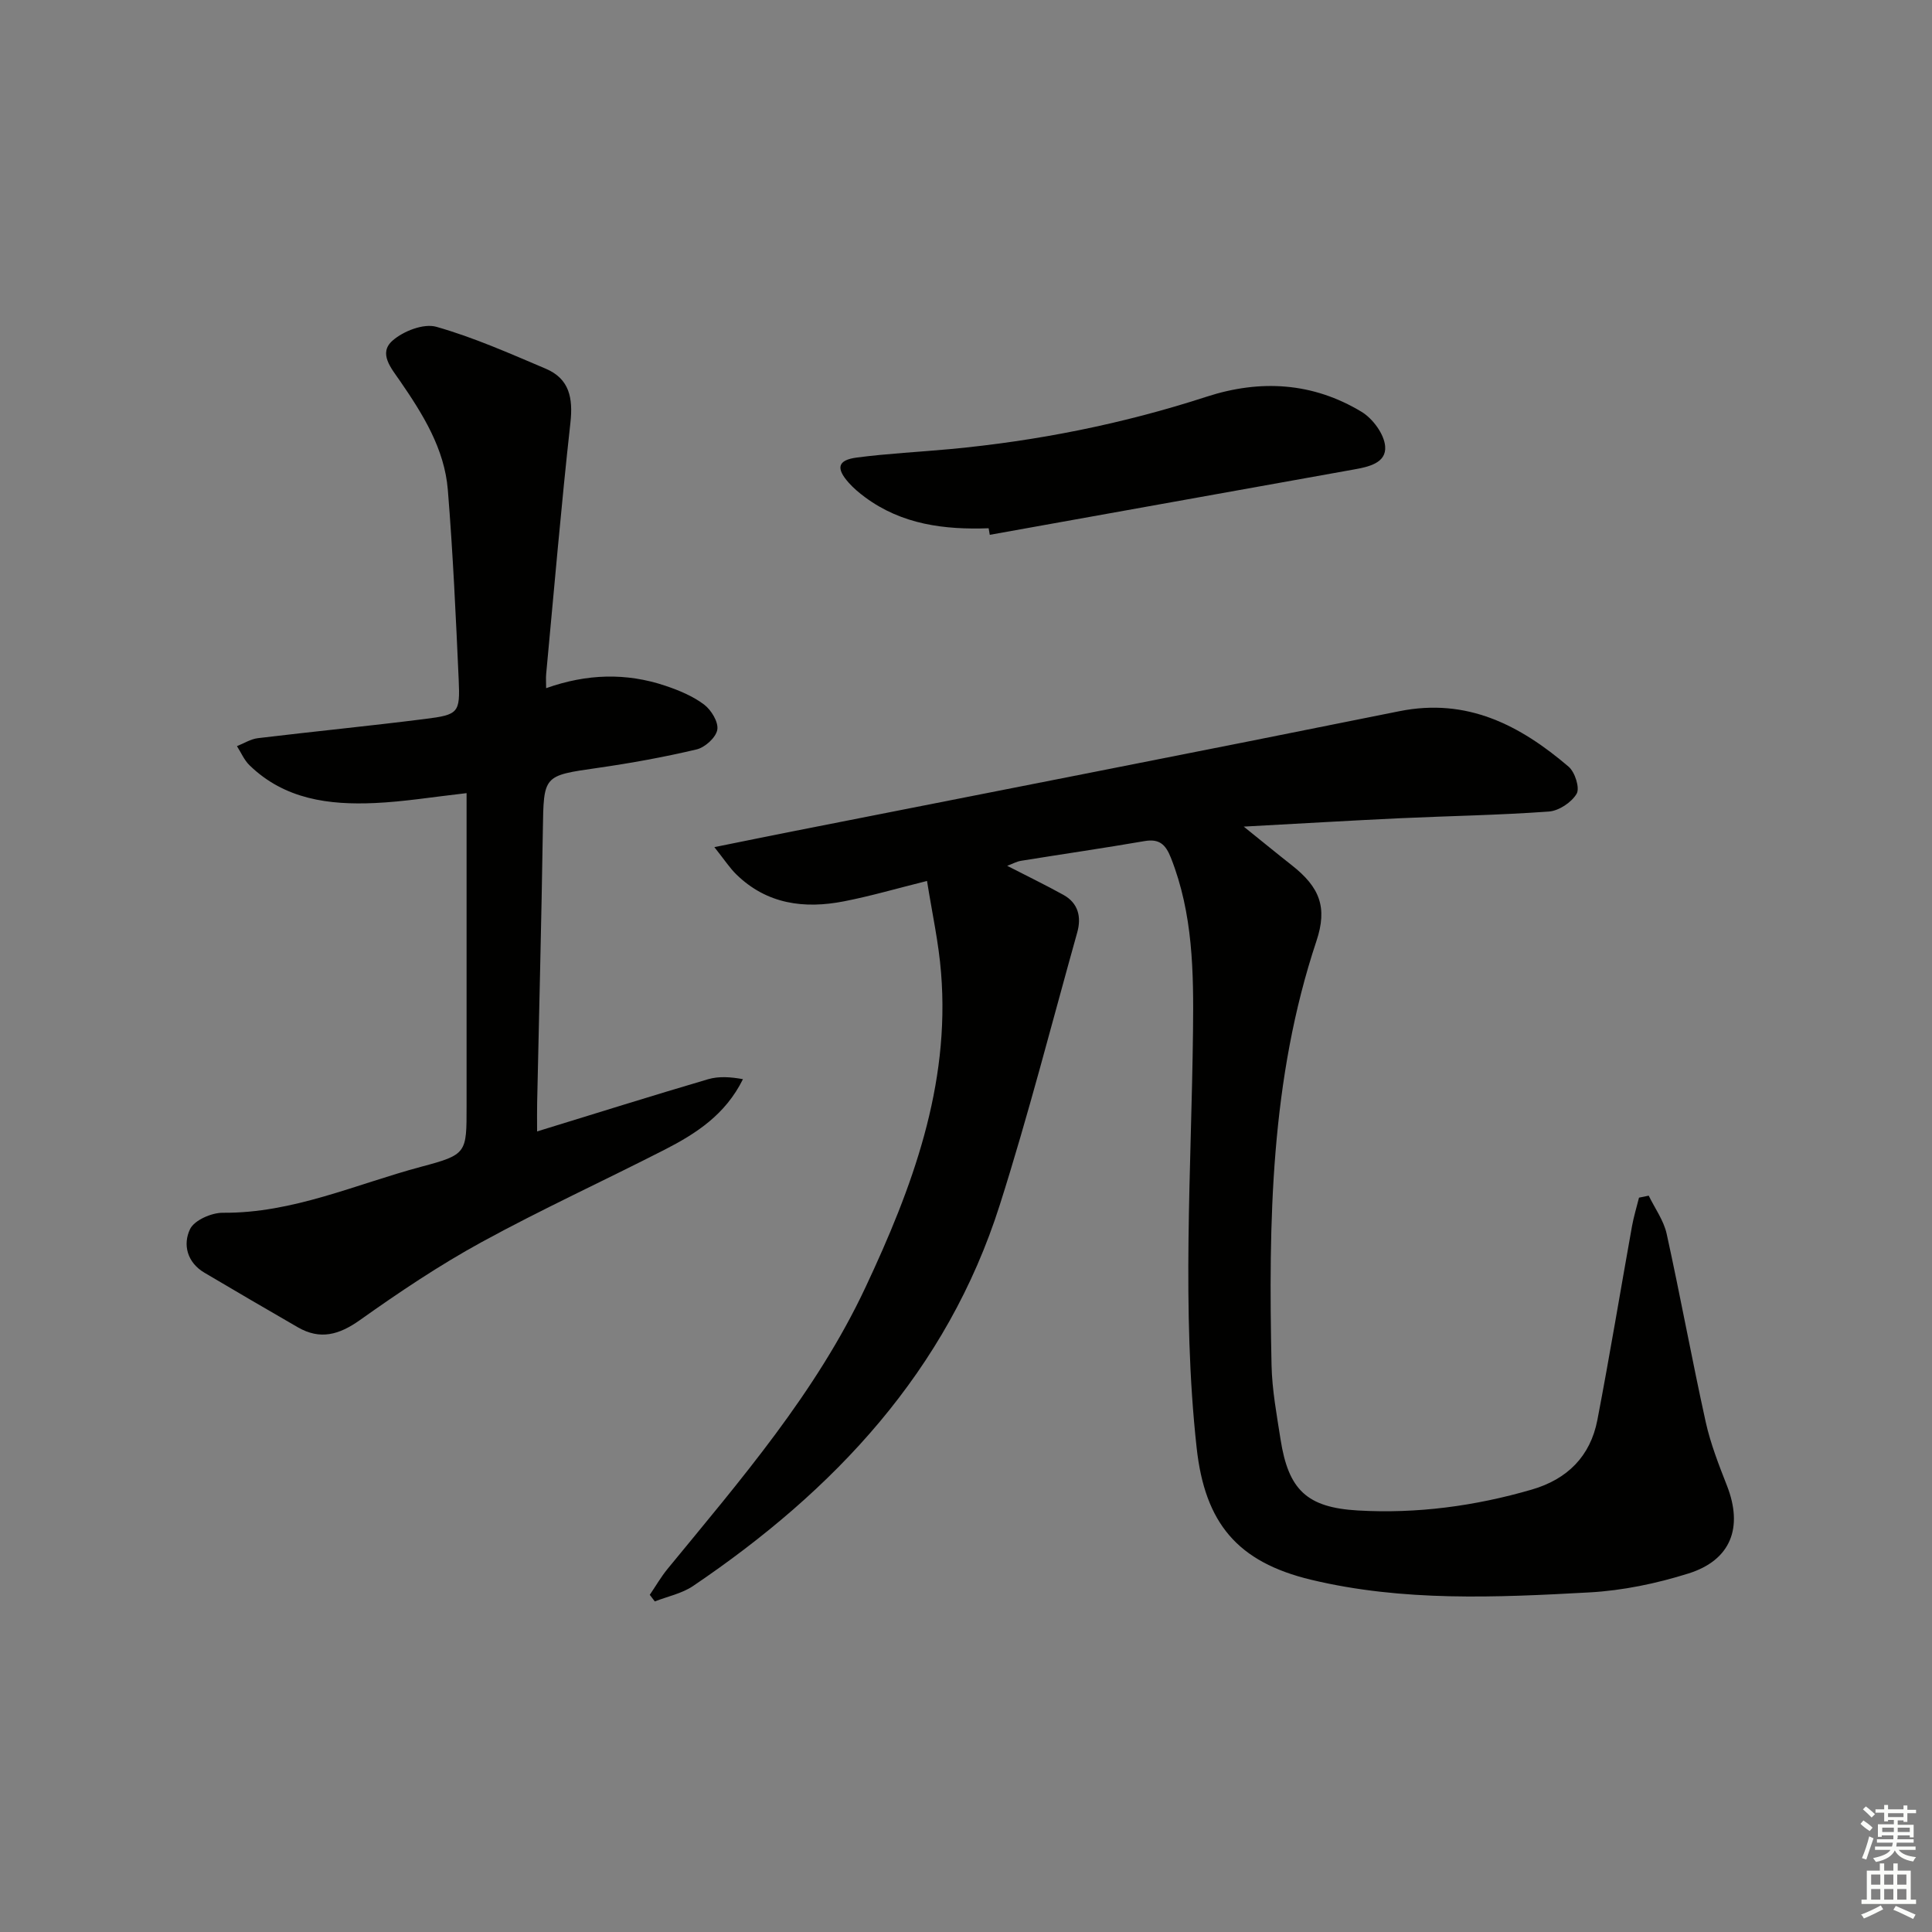 <svg enable-background="new 0 0 400 400" viewBox="0 0 400 400" xmlns="http://www.w3.org/2000/svg"><rect x="0" y="0" width="400" height="400" fill="#808080" stroke="none"/><g fill="#010100"><path d="m191.93 182.39c-6.3 1.57-11.7 3.15-17.2 4.22-8.22 1.61-15.96.6-22.28-5.57-1.37-1.34-2.43-2.99-4.55-5.65 6.31-1.27 11.55-2.35 16.79-3.38 41.68-8.24 83.38-16.36 125.02-24.76 14.03-2.83 25 2.9 35.05 11.48 1.32 1.12 2.36 4.41 1.67 5.6-1.05 1.79-3.68 3.54-5.75 3.69-10.28.75-20.6.91-30.91 1.39-10.23.48-20.45 1.09-32.27 1.73 4.13 3.32 7.01 5.69 9.94 7.99 5.79 4.55 7.45 8.71 5.11 15.71-9.53 28.61-9.92 58.17-9.29 87.82.11 5.12 1.07 10.24 1.86 15.32 1.63 10.48 5.44 14.14 16.03 14.75 12.21.7 24.21-.91 35.96-4.32 7.39-2.14 12.16-6.9 13.61-14.42 2.56-13.34 4.77-26.75 7.17-40.13.36-1.99.96-3.93 1.45-5.9.67-.14 1.34-.27 2.01-.41 1.27 2.62 3.1 5.12 3.71 7.88 2.85 12.96 5.23 26.02 8.09 38.98 1 4.51 2.72 8.89 4.41 13.21 3.36 8.62.84 15.39-8.01 18.16-6.6 2.07-13.59 3.53-20.48 3.91-19.26 1.06-38.59 1.94-57.62-2.62-15.25-3.66-21.99-11.71-23.7-27.34-3.15-28.74-1.08-57.51-.75-86.26.14-12.2.01-24.28-4.58-35.88-1.09-2.75-2.38-3.98-5.46-3.45-8.51 1.47-17.05 2.7-25.57 4.08-.93.15-1.8.65-2.86 1.04 4.04 2.08 7.9 3.94 11.65 6.02 3.08 1.71 3.74 4.59 2.85 7.77-5.27 18.82-10.11 37.78-16.03 56.4-10.93 34.4-34.27 59.15-63.53 78.93-2.3 1.55-5.25 2.14-7.9 3.18-.35-.46-.69-.91-1.04-1.37 1.23-1.8 2.32-3.71 3.7-5.39 15.09-18.4 30.7-36.43 40.94-58.23 9.69-20.63 17.56-41.75 15.67-65.13-.48-6.2-1.85-12.36-2.91-19.05z"/><path d="m111.2 234.25c12.3-3.78 23.82-7.4 35.41-10.81 2.22-.65 4.7-.47 7.21-.01-3.64 7.37-9.74 11.29-16.23 14.61-12.6 6.44-25.49 12.35-37.9 19.14-8.72 4.77-17.04 10.35-25.16 16.12-4.31 3.06-8.22 4.17-12.85 1.51-6.47-3.72-12.91-7.51-19.34-11.3-3.62-2.13-4.52-5.86-2.99-9.04.89-1.84 4.45-3.4 6.79-3.38 14.51.12 27.53-5.92 41.11-9.54 9.43-2.51 9.35-2.81 9.35-12.5 0-21.46 0-42.92 0-64.84-7 .79-12.98 1.78-18.99 2.05-9.49.43-18.69-.75-25.96-7.83-1.1-1.07-1.74-2.62-2.59-3.95 1.44-.57 2.84-1.47 4.33-1.65 11.54-1.39 23.1-2.52 34.63-3.98 6.91-.87 7.25-1.26 6.95-8.07-.59-13.13-1.19-26.26-2.25-39.35-.69-8.53-5.17-15.68-9.91-22.57-1.82-2.64-4.51-5.7-1.56-8.32 2.23-1.98 6.46-3.63 9.09-2.88 7.75 2.2 15.21 5.52 22.66 8.68 4.89 2.08 5.66 6.06 5.1 11.16-1.92 17.32-3.39 34.69-5.02 52.03-.08.8-.01 1.62-.01 2.95 8.43-3 16.6-3.22 24.69-.5 2.8.94 5.67 2.13 8 3.88 1.49 1.12 3.02 3.63 2.75 5.22-.27 1.61-2.55 3.67-4.29 4.08-6.76 1.6-13.62 2.84-20.5 3.83-11.27 1.62-11.15 1.5-11.33 12.92-.29 18.81-.78 37.62-1.18 56.43-.04 1.66-.01 3.31-.01 5.91z"/><path d="m204.69 109.37c-9.16.33-17.96-.77-25.6-6.43-1.2-.89-2.37-1.87-3.35-2.97-2.72-3.05-2.32-4.72 1.65-5.24 6.41-.84 12.89-1.15 19.33-1.75 18.08-1.69 35.79-5.22 53.07-10.84 11.17-3.63 22.03-2.97 32.12 3.13 2.31 1.4 4.66 4.59 4.87 7.13.29 3.49-3.48 4.27-6.52 4.81-25.11 4.51-50.23 9.01-75.34 13.52-.09-.45-.16-.9-.23-1.36z"/></g><path d="m385.2 377.6.6-.7c.6.4 1.3.9 1.9 1.5l-.6.7c-.8-.5-1.4-1-1.9-1.5zm.3 7.1c.6-1.4 1.1-2.9 1.5-4.5.3.1.6.3.9.4-.5 1.4-1 2.9-1.5 4.4zm.2-10.1.6-.6c.7.5 1.3 1.1 1.9 1.6l-.7.7c-.6-.6-1.2-1.2-1.8-1.7zm8.4-.8h.8v.9h1.8v.7h-1.8v1.8h-.8v-.3h-1.2v.9h3.3v2.6h-.8v-.4h-2.5c0 .3 0 .6-.1.8h3.4v.7h-3.5c0 .3-.1.6-.1.8h4v.7h-3.5c.7.9 1.9 1.3 3.6 1.5-.2.2-.4.5-.6.9-1.9-.3-3.2-1.1-3.8-2.3-.5 1.1-1.8 2-3.9 2.4-.2-.3-.4-.5-.6-.8 1.9-.4 3.1-.9 3.6-1.7h-3.2v-.7h3.5c.1-.2.1-.5.2-.8h-3.3v-.7h3.4c0-.2 0-.5 0-.8h-2.4v.3h-.8v-2.6h3.3v-.9h-1.2v.3h-.8v-1.8h-1.8v-.7h1.8v-.9h.8v.9h3.2zm-4.4 5.5h2.4c0-.3 0-.6 0-.9h-2.4zm1.2-3.1h3.2v-.8h-3.2zm4.4 2.2h-2.4v.9h2.5v-.9z" fill="#fbfcfa"/><path d="m389.2 385.8h.9v1.5h1.9v-1.5h.9v1.5h2.7v6h1.1v.9h-11.3v-.9h1.1v-6h2.7zm.2 8.7.5.8c-1.2.6-2.5 1.3-4 1.9-.2-.3-.3-.6-.6-.8 1.6-.6 3-1.3 4.1-1.9zm-2-4.3h1.9v-2.1h-1.9zm0 3.1h1.9v-2.2h-1.9zm2.7-3.1h1.9v-2.1h-1.9zm0 3.1h1.9v-2.2h-1.9zm2.4 1.3c1.4.6 2.7 1.2 4.1 1.8l-.5.9c-1.5-.7-2.8-1.4-4.1-1.9zm2.2-6.5h-1.9v2.1h1.9zm-1.9 5.2h1.9v-2.2h-1.9z" fill="#fbfcfa"/></svg>
